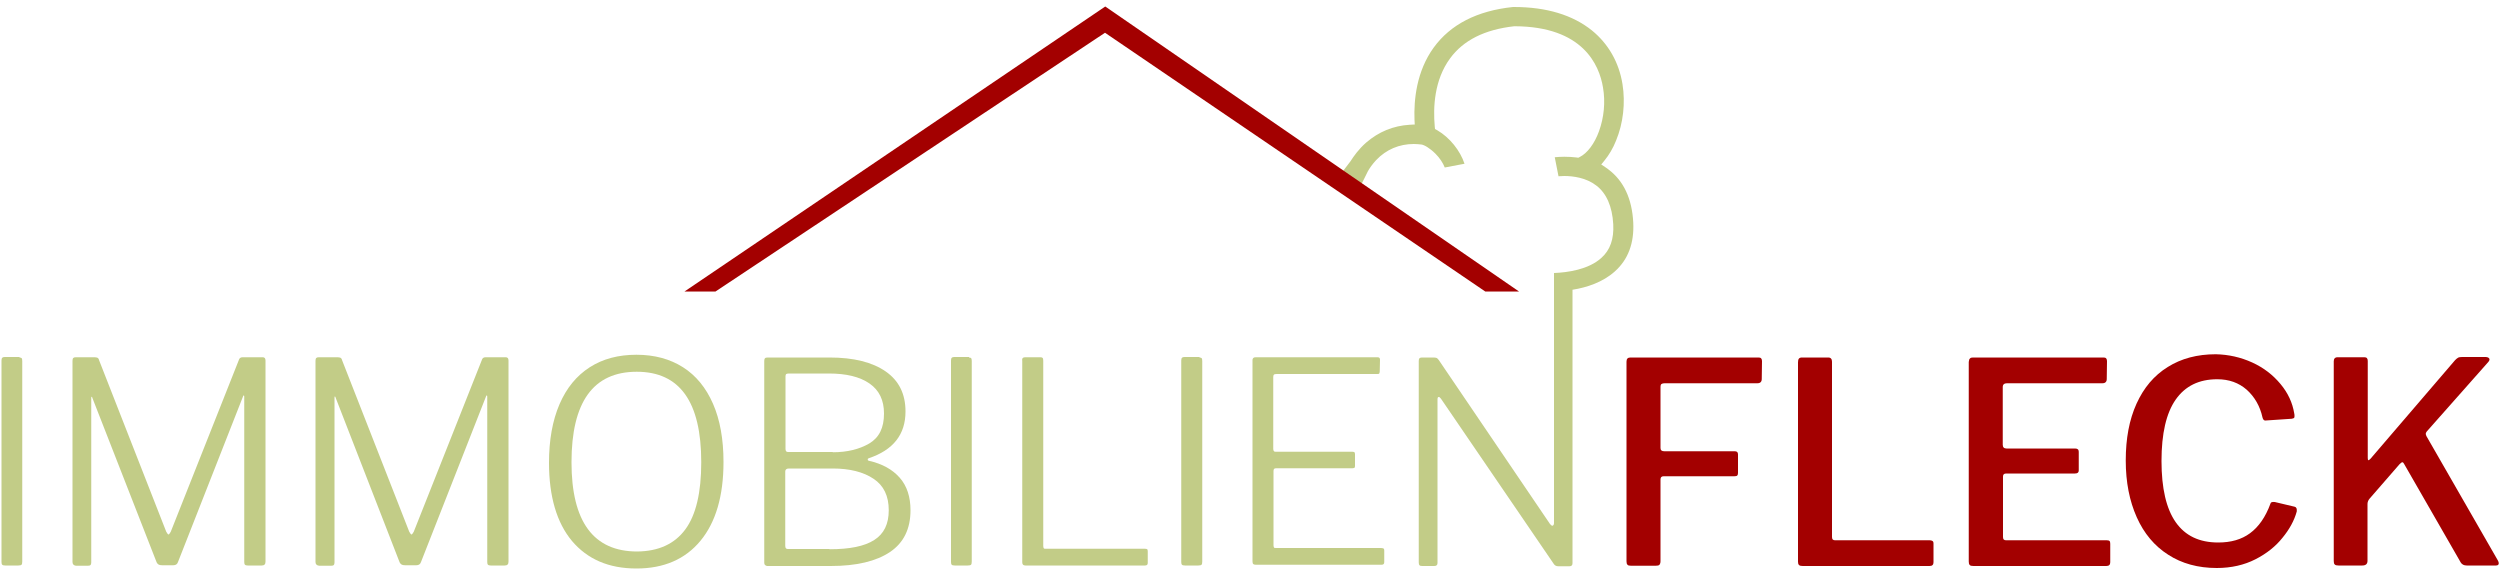 <?xml version="1.0" encoding="utf-8"?>
<!-- Generator: Adobe Illustrator 23.0.1, SVG Export Plug-In . SVG Version: 6.00 Build 0)  -->
<svg version="1.1" id="Ebene_1" xmlns="http://www.w3.org/2000/svg" xmlns:xlink="http://www.w3.org/1999/xlink" x="0px" y="0px"
	 width="1000px" height="230px" viewBox="0 0 1000 230" style="enable-background:new 0 0 1000 230;" xml:space="preserve">
<style type="text/css">
	.st0{fill:#C2CC87;}
	.st1{fill:#A30000;}
</style>
<path class="st0" d="M7.8,143c0.4,0,0.7,0.1,0.9,0.3c0.1,0.2,0.2,0.5,0.2,1.1v80.2c0,0.7-0.1,1.1-0.3,1.3c-0.2,0.2-0.7,0.3-1.3,0.3
	H2.1c-0.6,0-1-0.1-1.2-0.3c-0.2-0.2-0.3-0.5-0.3-1.1v-80.6c0-0.5,0.1-0.9,0.3-1.1c0.2-0.2,0.5-0.3,1-0.3H7.8z"/>
<path class="st0" d="M29,224.8v-80.5c0-0.5,0.1-0.9,0.3-1.1c0.2-0.2,0.5-0.3,1-0.3h7.5c0.5,0,0.9,0.1,1.2,0.2
	c0.3,0.2,0.5,0.4,0.6,0.9l26.9,68.7c0.4,0.7,0.7,1.1,0.9,1.1s0.5-0.4,0.9-1.1l27.2-68.6c0.2-0.8,0.7-1.2,1.5-1.2h8.1
	c0.7,0,1.1,0.4,1.1,1.3v80.5c0,1-0.5,1.5-1.5,1.5h-5.6c-0.5,0-0.9-0.1-1.1-0.3c-0.2-0.2-0.3-0.5-0.3-1.1v-66.2
	c0-0.3-0.1-0.4-0.2-0.4c-0.2,0-0.3,0.2-0.3,0.4l-26,66.2c-0.3,0.9-0.9,1.3-1.9,1.3h-4.5c-0.6,0-1.1-0.1-1.4-0.3
	c-0.3-0.2-0.6-0.5-0.8-1L37,159.3c-0.1-0.4-0.2-0.6-0.3-0.6c-0.2,0-0.2,0.2-0.2,0.6V225c0,0.4-0.1,0.8-0.3,1
	c-0.2,0.2-0.5,0.3-1.1,0.3h-4.7C29.5,226.2,29,225.7,29,224.8z"/>
<path class="st0" d="M126.2,224.8v-80.5c0-0.5,0.1-0.9,0.3-1.1c0.2-0.2,0.5-0.3,1-0.3h7.5c0.5,0,0.9,0.1,1.2,0.2
	c0.3,0.2,0.5,0.4,0.6,0.9l26.9,68.7c0.4,0.7,0.7,1.1,0.9,1.1c0.2,0,0.5-0.4,0.9-1.1l27.2-68.6c0.2-0.8,0.7-1.2,1.5-1.2h8.1
	c0.7,0,1.1,0.4,1.1,1.3v80.5c0,1-0.5,1.5-1.5,1.5h-5.6c-0.5,0-0.9-0.1-1.1-0.3c-0.2-0.2-0.3-0.5-0.3-1.1v-66.2
	c0-0.3-0.1-0.4-0.2-0.4c-0.2,0-0.3,0.2-0.3,0.4l-26,66.2c-0.3,0.9-0.9,1.3-1.9,1.3h-4.5c-0.6,0-1.1-0.1-1.4-0.3
	c-0.3-0.2-0.6-0.5-0.8-1l-25.5-65.6c-0.1-0.4-0.2-0.6-0.3-0.6c-0.2,0-0.2,0.2-0.2,0.6V225c0,0.4-0.1,0.8-0.3,1
	c-0.2,0.2-0.5,0.3-1.1,0.3h-4.7C126.7,226.2,126.2,225.7,126.2,224.8z"/>
<path class="st0" d="M228.8,216.4c-6.1-7.3-9.2-17.8-9.2-31.3c0-9.1,1.4-16.9,4.2-23.4c2.8-6.5,6.8-11.4,12.1-14.8
	c5.3-3.4,11.5-5,18.7-5c7.2,0,13.4,1.7,18.6,5c5.2,3.3,9.2,8.2,12,14.6c2.8,6.4,4.2,14.2,4.2,23.3c0,13.6-3.1,24.1-9.2,31.5
	c-6.1,7.4-14.7,11.1-25.6,11.1C243.5,227.4,235,223.7,228.8,216.4z M274.1,211.8c4.3-5.8,6.4-14.8,6.4-26.9
	c0-24.2-8.6-36.2-25.8-36.2c-17.4,0-26.1,12.1-26.1,36.2c0,23.8,8.8,35.7,26.3,35.7C263.4,220.5,269.8,217.6,274.1,211.8z"/>
<path class="st0" d="M305.7,225.1v-80.7c0-0.5,0.1-0.9,0.3-1.1c0.2-0.2,0.5-0.3,1.1-0.3h24.7c9.7,0,17.2,1.9,22.5,5.6
	c5.3,3.7,7.9,9,7.9,16c0,9.2-4.9,15.4-14.7,18.7c-0.3,0.1-0.4,0.2-0.4,0.5c0,0.3,0.1,0.4,0.4,0.5c5.4,1.2,9.5,3.5,12.4,6.8
	c2.9,3.3,4.3,7.7,4.3,13c0,7.4-2.7,13-8.2,16.7c-5.5,3.7-13.4,5.6-23.7,5.6h-25.5C306.1,226.2,305.7,225.9,305.7,225.1z
	 M333.1,180.9c5.8,0,10.6-1.2,14.6-3.5c4-2.4,5.9-6.3,5.9-12c0-5.3-1.9-9.3-5.8-12c-3.9-2.7-9.3-4-16.3-4h-16c-0.4,0-0.8,0.1-1,0.2
	c-0.2,0.2-0.3,0.4-0.3,0.9v29c0,0.9,0.3,1.3,1,1.3H333.1z M331.8,219.7c8.1,0,14-1.2,17.9-3.7c3.9-2.5,5.8-6.4,5.8-11.9
	c0-5.7-2-9.9-6.1-12.6c-4-2.7-9.5-4.1-16.3-4.1h-17.5c-1,0-1.5,0.4-1.5,1.2v29.7c0,0.9,0.3,1.3,1,1.3H331.8z"/>
<path class="st0" d="M387.6,143c0.4,0,0.7,0.1,0.9,0.3c0.1,0.2,0.2,0.5,0.2,1.1v80.2c0,0.7-0.1,1.1-0.3,1.3
	c-0.2,0.2-0.7,0.3-1.3,0.3h-5.2c-0.6,0-1-0.1-1.2-0.3c-0.2-0.2-0.3-0.5-0.3-1.1v-80.6c0-0.5,0.1-0.9,0.3-1.1c0.2-0.2,0.5-0.3,1-0.3
	H387.6z"/>
<path class="st0" d="M409.1,143.2c0.2-0.2,0.5-0.3,1-0.3h6.1c0.4,0,0.7,0.1,0.9,0.3c0.1,0.2,0.2,0.5,0.2,1.1v74.1
	c0,0.4,0.1,0.7,0.2,0.9c0.1,0.2,0.4,0.2,0.9,0.2H458c0.4,0,0.7,0.1,0.9,0.2c0.1,0.1,0.2,0.4,0.2,0.8v4.7c0,0.7-0.4,1-1.1,1h-47.8
	c-0.9,0-1.3-0.4-1.3-1.3v-80.6C408.8,143.8,408.9,143.4,409.1,143.2z"/>
<path class="st0" d="M479.8,143c0.4,0,0.7,0.1,0.9,0.3c0.1,0.2,0.2,0.5,0.2,1.1v80.2c0,0.7-0.1,1.1-0.3,1.3
	c-0.2,0.2-0.7,0.3-1.3,0.3H474c-0.6,0-1-0.1-1.2-0.3c-0.2-0.2-0.3-0.5-0.3-1.1v-80.6c0-0.5,0.1-0.9,0.3-1.1c0.2-0.2,0.5-0.3,1-0.3
	H479.8z"/>
<path class="st0" d="M501.3,143.2c0.2-0.2,0.5-0.3,1-0.3H551c0.7,0,1,0.3,1,1l-0.1,4.6c0,0.4-0.1,0.7-0.2,0.9
	c-0.2,0.2-0.4,0.2-0.9,0.2h-40.1c-0.5,0-0.9,0.1-1.1,0.2c-0.2,0.2-0.3,0.5-0.3,1v28.8c0,0.4,0.1,0.7,0.3,0.9c0.2,0.2,0.5,0.2,1,0.2
	h30.4c0.4,0,0.6,0.1,0.8,0.2c0.1,0.2,0.2,0.4,0.2,0.8v4.7c0,0.4-0.1,0.6-0.2,0.7c-0.2,0.1-0.4,0.2-0.8,0.2h-30.5
	c-0.4,0-0.7,0.1-0.8,0.2c-0.2,0.2-0.3,0.4-0.3,0.9v29.7c0,0.4,0.1,0.7,0.2,0.9c0.1,0.2,0.4,0.2,0.9,0.2h41.9c0.4,0,0.8,0.1,1,0.2
	c0.2,0.1,0.3,0.4,0.3,0.8v4.7c0,0.7-0.4,1-1.1,1h-50.2c-0.5,0-0.9-0.1-1.1-0.3c-0.2-0.2-0.3-0.5-0.3-1.1v-80.6
	C501,143.8,501.1,143.4,501.3,143.2z"/>
<path class="st1" d="M652.2,143h51.3c0.9,0,1.3,0.5,1.3,1.5l-0.1,7.1c0,1.1-0.6,1.7-1.7,1.7h-37.1c-0.6,0-1,0.1-1.3,0.3
	c-0.3,0.2-0.4,0.6-0.4,1.1v24.5c0,0.9,0.5,1.3,1.5,1.3h28.2c0.9,0,1.3,0.4,1.3,1.3v7.4c0,0.4-0.1,0.8-0.3,1
	c-0.2,0.2-0.5,0.3-1.1,0.3h-28.3c-0.9,0-1.3,0.4-1.3,1.3v32.7c0,0.7-0.2,1.1-0.4,1.4c-0.3,0.3-0.8,0.4-1.6,0.4h-9.7
	c-0.7,0-1.3-0.1-1.5-0.4c-0.3-0.3-0.4-0.7-0.4-1.4v-79.8C650.6,143.5,651.1,143,652.2,143z"/>
<path class="st1" d="M720.8,143h10.5c1,0,1.5,0.6,1.5,1.7v70.1c0,0.4,0.1,0.8,0.3,1c0.2,0.2,0.5,0.3,0.8,0.3h37.9
	c0.5,0,0.9,0.1,1.2,0.3c0.3,0.2,0.4,0.5,0.4,1.1v7.4c0,1-0.5,1.5-1.6,1.5h-50.7c-0.7,0-1.2-0.1-1.5-0.4c-0.3-0.3-0.4-0.7-0.4-1.3
	v-79.8C719.2,143.5,719.7,143,720.8,143z"/>
<path class="st1" d="M788,143.4c0.2-0.3,0.6-0.4,1.2-0.4h52.3c0.9,0,1.3,0.5,1.3,1.5l-0.1,7.1c0,1.1-0.6,1.7-1.7,1.7h-38.2
	c-1.1,0-1.7,0.5-1.7,1.5v23.1c0,1,0.5,1.5,1.5,1.5h27.4c1,0,1.5,0.4,1.5,1.3v7.5c0,0.8-0.5,1.2-1.5,1.2h-27.5
	c-0.9,0-1.3,0.4-1.3,1.2v24.2c0,0.4,0.1,0.8,0.3,1c0.2,0.2,0.5,0.3,0.8,0.3h40.3c0.6,0,1,0.1,1.2,0.3c0.2,0.2,0.3,0.5,0.3,1.1v7.4
	c0,1-0.5,1.5-1.6,1.5h-53.1c-0.7,0-1.3-0.1-1.5-0.4c-0.3-0.3-0.4-0.7-0.4-1.4v-79.8C787.6,144,787.7,143.6,788,143.4z"/>
<path class="st1" d="M900.9,145c4.6,2.1,8.3,5,11.3,8.6c3,3.6,4.8,7.5,5.5,11.8c0.1,0.3,0.1,0.7,0.1,1.1c0,0.4-0.1,0.6-0.2,0.7
	c-0.2,0.1-0.4,0.2-0.9,0.3l-10.4,0.7h-0.3c-0.4,0-0.8-0.4-1-1.2c-1-4.6-3.2-8.3-6.3-11.1c-3.2-2.8-7.1-4.2-11.8-4.2
	c-7.3,0-12.8,2.7-16.6,8.1c-3.8,5.4-5.7,13.6-5.7,24.6c0,10.9,1.9,19.1,5.7,24.5c3.8,5.4,9.4,8.1,17,8.1c5.1,0,9.3-1.2,12.7-3.7
	c3.4-2.5,6.2-6.4,8.2-11.9c0.1-0.5,0.6-0.7,1.7-0.6l8,1.9c0.7,0.2,0.9,0.8,0.8,1.9c-1,3.6-2.9,7.1-5.7,10.5
	c-2.7,3.4-6.3,6.3-10.8,8.6c-4.5,2.3-9.7,3.5-15.5,3.5c-7.5,0-14-1.8-19.4-5.3c-5.5-3.5-9.7-8.5-12.6-15c-2.9-6.5-4.4-14-4.4-22.7
	c0-8.8,1.4-16.3,4.3-22.7c2.9-6.4,7-11.3,12.5-14.7c5.4-3.4,11.8-5.1,19.2-5.1C891.4,141.8,896.3,142.9,900.9,145z"/>
<path class="st1" d="M999.5,225.3c0,0.6-0.4,0.9-1.1,0.9h-11.7c-1.1,0-1.9-0.4-2.4-1.2l-22.7-39.5c-0.2-0.4-0.4-0.6-0.7-0.6
	c-0.2,0-0.6,0.3-1.1,0.8l-12,13.8c-0.5,0.6-0.8,1.3-0.8,2.1v22.7c0,1.3-0.7,1.9-2.1,1.9h-9.5c-0.7,0-1.2-0.1-1.5-0.4
	c-0.3-0.3-0.4-0.7-0.4-1.4v-79.9c0-1,0.5-1.6,1.5-1.6h10.8c0.9,0,1.3,0.5,1.3,1.5v38.8c0,0.6,0.1,0.9,0.3,0.9c0.1,0,0.4-0.2,0.8-0.6
	l33.8-39.4c0.4-0.4,0.8-0.8,1.2-1c0.3-0.2,0.9-0.3,1.6-0.3h9.5c0.4,0,0.8,0.1,1.1,0.3c0.3,0.2,0.4,0.4,0.4,0.7
	c0,0.3-0.2,0.6-0.4,0.9l-24.7,27.9c-0.3,0.4-0.4,0.7-0.4,0.9c0,0.2,0.1,0.6,0.3,1l28.5,49.6C999.4,224.6,999.5,225,999.5,225.3z"/>
<path class="st0" d="M653.3,89c-0.5-9.5-3.8-16.6-9.9-21.2c-0.3-0.3-0.7-0.5-1.1-0.8l-1.8-1.2l1.3-1.6c1.8-2.2,3.4-4.9,4.6-7.9
	c2.9-7,3.8-15.1,2.6-22.6c-1.4-8.8-5.7-16.2-12.2-21.5c-7.7-6.2-18.2-9.4-31.2-9.4l-0.2,0l-0.2,0c-14.4,1.5-25,7-31.7,16.2
	c-6.9,9.5-8,20.9-7.7,28.9l0.1,1.9l-2,0.1c-6.6,0.4-12.4,2.8-17.4,7.1c-3,2.6-5.1,5.6-6.3,7.5l0,0l-3.2,4.2c0,0,4.9,3.3,5.1,3.4
	s2.3,1.9,2.3,1.9s2.6-5.1,2.7-5.4c0.7-1.3,1.9-3,3.4-4.6c4-4.2,9.2-6.4,15-6.4c1,0,2,0.1,3,0.2c1.1,0.1,3.4,1.4,5.7,3.7
	c1.7,1.7,3,3.7,3.7,5.5l7.9-1.5c-1.7-5.2-5.9-10.5-10.9-13.4l-0.9-0.5l-0.1-1c-0.7-7.7-0.2-18.6,6.1-27.2
	c5.3-7.3,13.9-11.6,25.7-12.9l0.1,0l0.1,0c27.2,0.1,33.8,15.4,35.3,24.5c1,5.8,0.4,12-1.6,17.5c-1.8,5-4.7,8.8-7.7,10.3l-0.6,0.3
	l-0.6-0.1c-1.6-0.2-3.3-0.3-5-0.3c-1.5,0-2.8,0.1-3.8,0.2l1.5,7.6c0.6,0,1.4-0.1,2.3-0.1c3.6,0,8.8,0.7,12.8,3.8
	c4.1,3.1,6.4,8.4,6.8,15.5c0.3,5.9-1.2,10.3-4.8,13.5c-5.1,4.6-13.4,5.8-18.9,6v7.7v92.4v0l0,0c0,0.3-0.1,0.5-0.2,0.7
	c-0.2,0.2-0.3,0.3-0.4,0.3c-0.3,0-0.6-0.2-1-0.7L575.5,144c-0.3-0.4-0.6-0.7-0.8-0.8c-0.3-0.1-0.7-0.2-1.2-0.2h-4.7
	c-0.4,0-0.8,0.1-1,0.3c-0.2,0.2-0.3,0.5-0.3,1.1v80.6c0,0.5,0.1,0.9,0.3,1.1c0.2,0.2,0.5,0.3,1.1,0.3h4.8c0.9,0,1.3-0.4,1.3-1.2
	v-65.6c0-0.4,0.1-0.7,0.4-0.8c0.3-0.1,0.6,0.2,1,0.7l45.2,66.2c0.4,0.5,0.9,0.8,1.7,0.8h0.6h3.9c0.8,0,1.2-0.4,1.2-1.2V115.9
	c5.7-0.9,12.1-3,16.9-7.3C651.3,103.8,653.7,97.2,653.3,89z"/>
<polygon class="st1" points="442,13.1 594.1,116.6 607.6,116.6 442.1,2.6 273.8,116.6 286.2,116.6 "/>
</svg>
